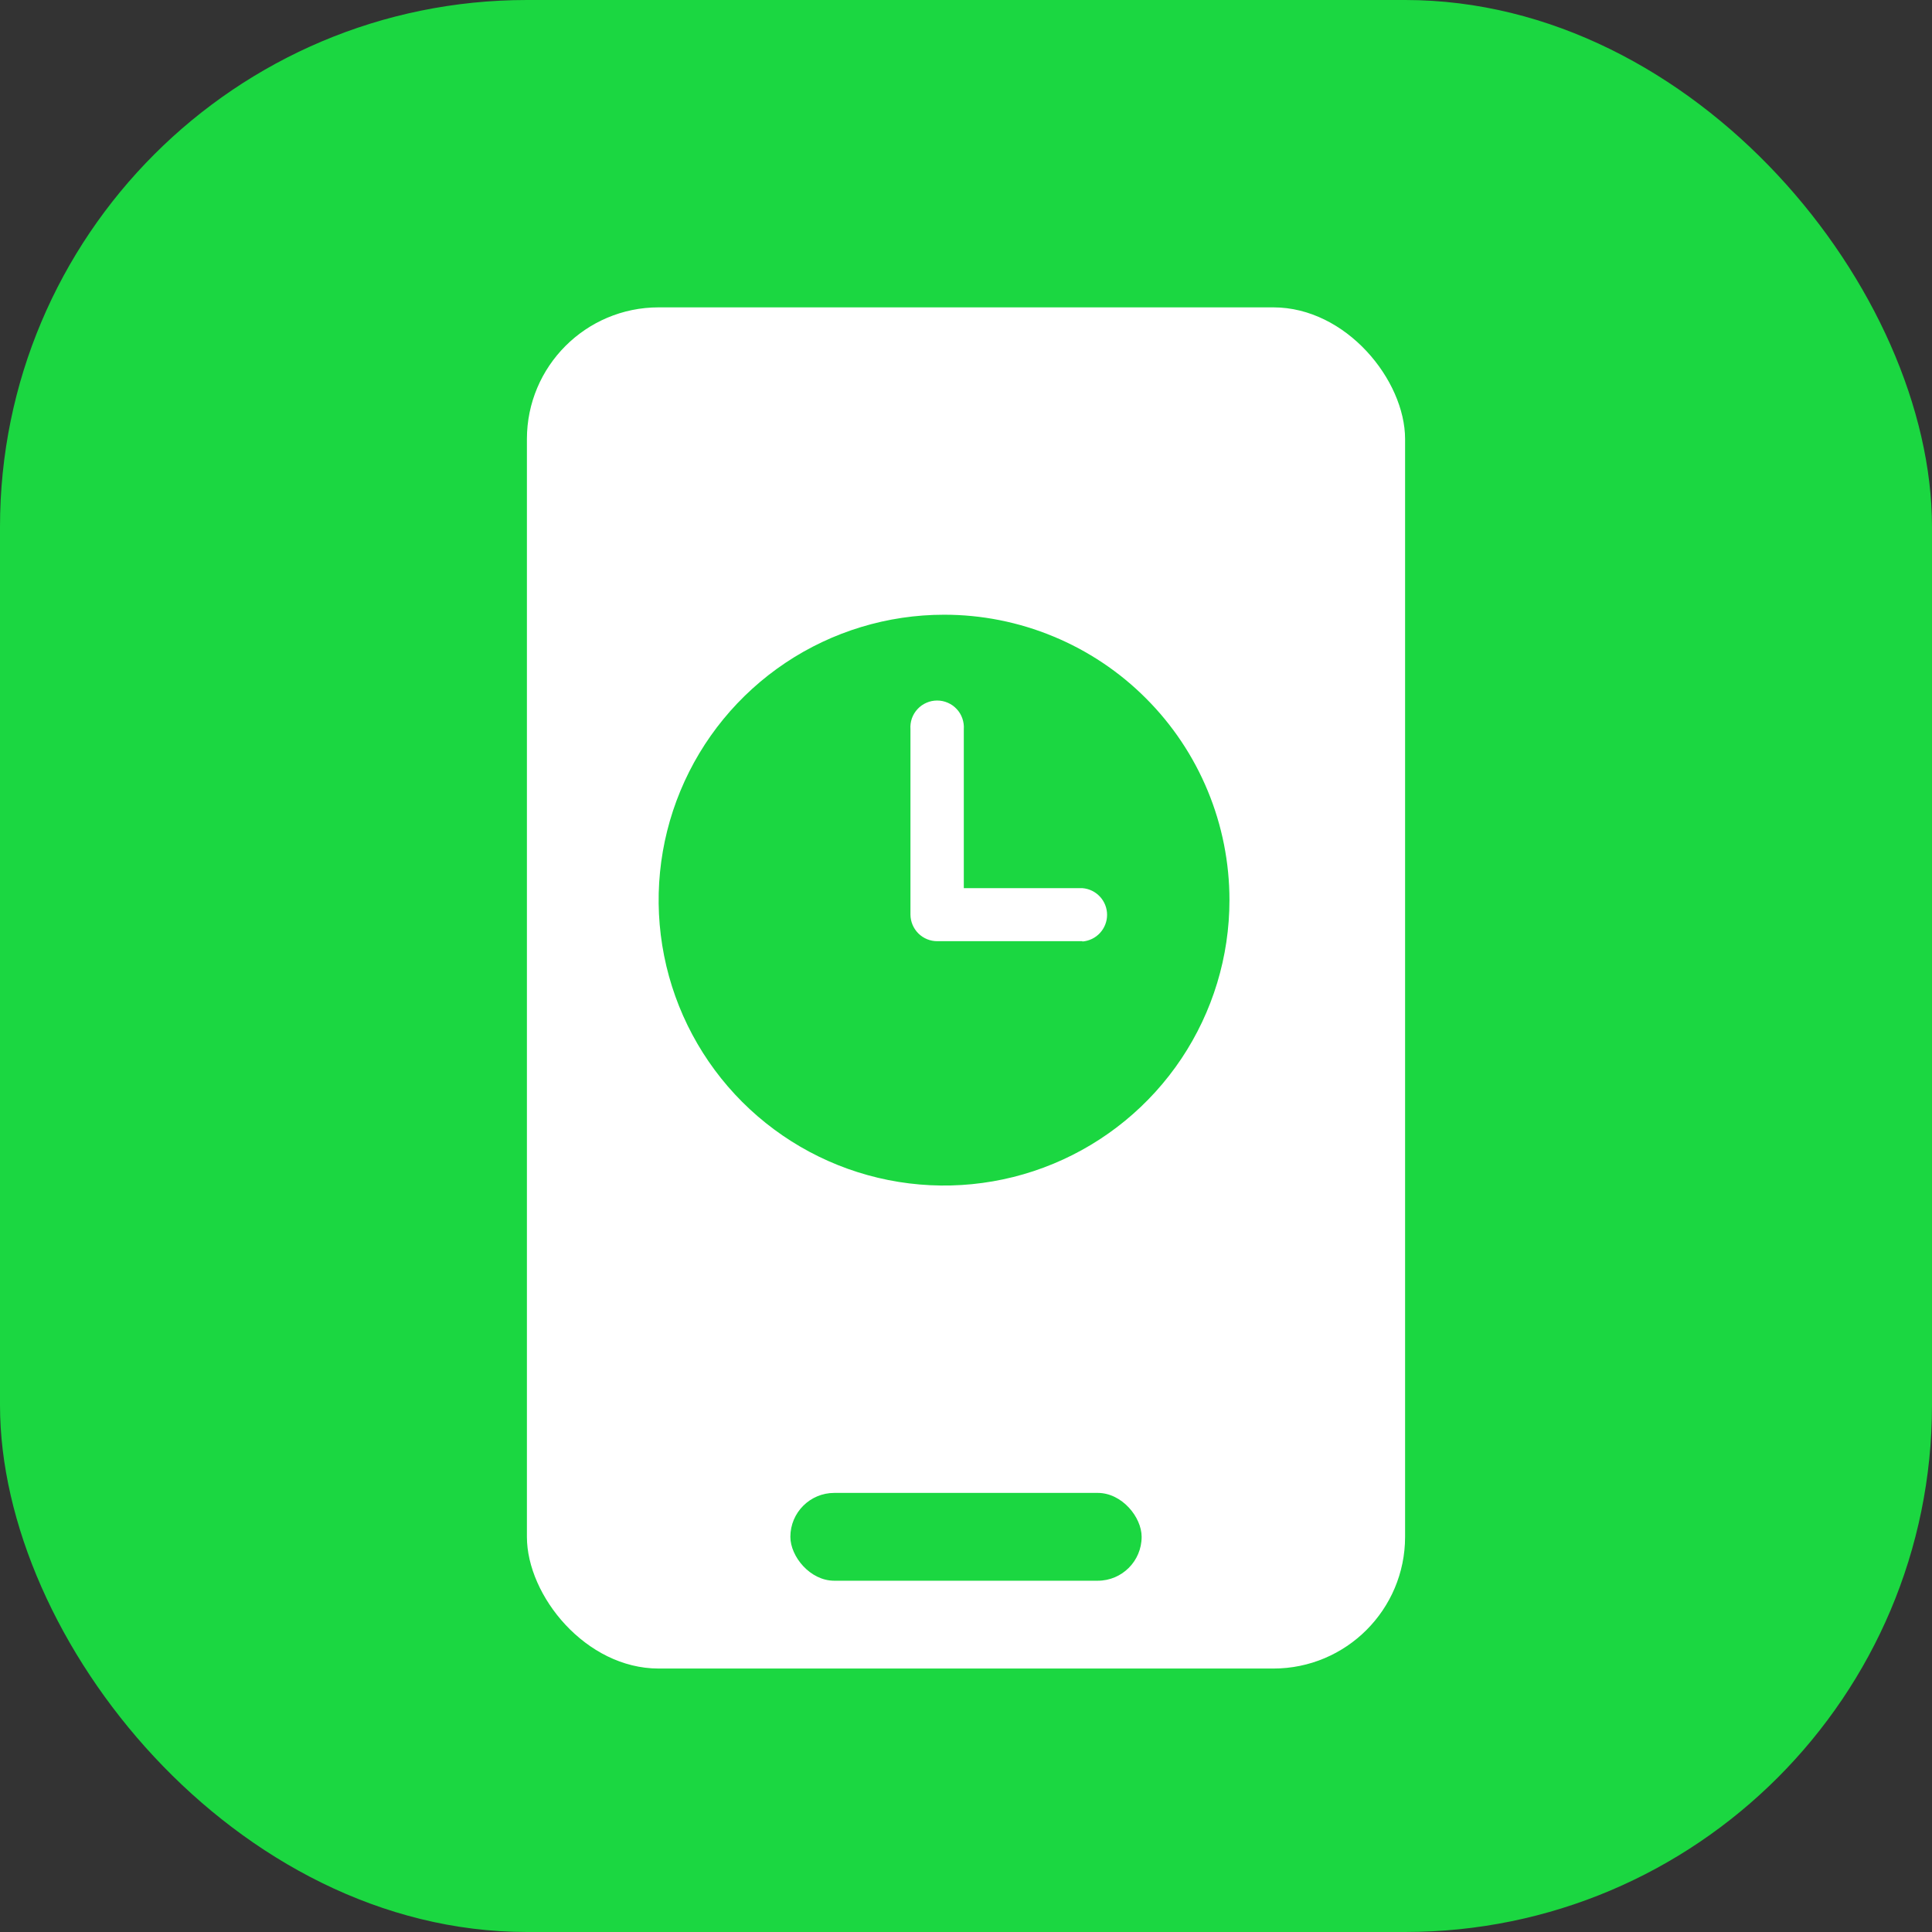 <svg width="44" height="44" viewBox="0 0 44 44" fill="none" xmlns="http://www.w3.org/2000/svg">
<rect x="0" y="0" width="44" height="44" fill="#333333" stroke="none"/>
<rect width="44" height="44" rx="12" fill="#1BD741"/>
<rect x="12" y="7" width="20" height="31" rx="3" fill="white"/>
<rect x="18" y="34" width="8" height="2" rx="1" fill="#1BD741"/>
<path d="M21.5 14C20.214 14 18.958 14.381 17.889 15.095C16.82 15.81 15.987 16.825 15.495 18.013C15.003 19.2 14.874 20.507 15.125 21.768C15.376 23.029 15.995 24.187 16.904 25.096C17.813 26.005 18.971 26.624 20.232 26.875C21.493 27.126 22.8 26.997 23.987 26.505C25.175 26.013 26.19 25.18 26.905 24.111C27.619 23.042 28 21.786 28 20.5C28 19.646 27.833 18.801 27.506 18.012C27.18 17.223 26.701 16.506 26.097 15.903C25.494 15.299 24.777 14.82 23.988 14.494C23.199 14.167 22.354 13.999 21.5 14ZM24.651 21.435H21.344C21.183 21.435 21.029 21.371 20.915 21.258C20.801 21.144 20.736 20.99 20.735 20.829V16.609C20.729 16.526 20.74 16.442 20.767 16.362C20.795 16.283 20.839 16.21 20.896 16.149C20.953 16.087 21.022 16.038 21.099 16.005C21.176 15.971 21.259 15.954 21.343 15.954C21.426 15.954 21.509 15.971 21.586 16.005C21.663 16.038 21.732 16.087 21.789 16.149C21.846 16.21 21.89 16.283 21.917 16.362C21.945 16.442 21.956 16.526 21.95 16.609V20.227H24.651C24.804 20.239 24.947 20.308 25.051 20.421C25.155 20.533 25.213 20.681 25.213 20.835C25.213 20.988 25.155 21.136 25.051 21.248C24.947 21.361 24.804 21.43 24.651 21.442V21.435Z" fill="#1BD741"/>
</svg>

